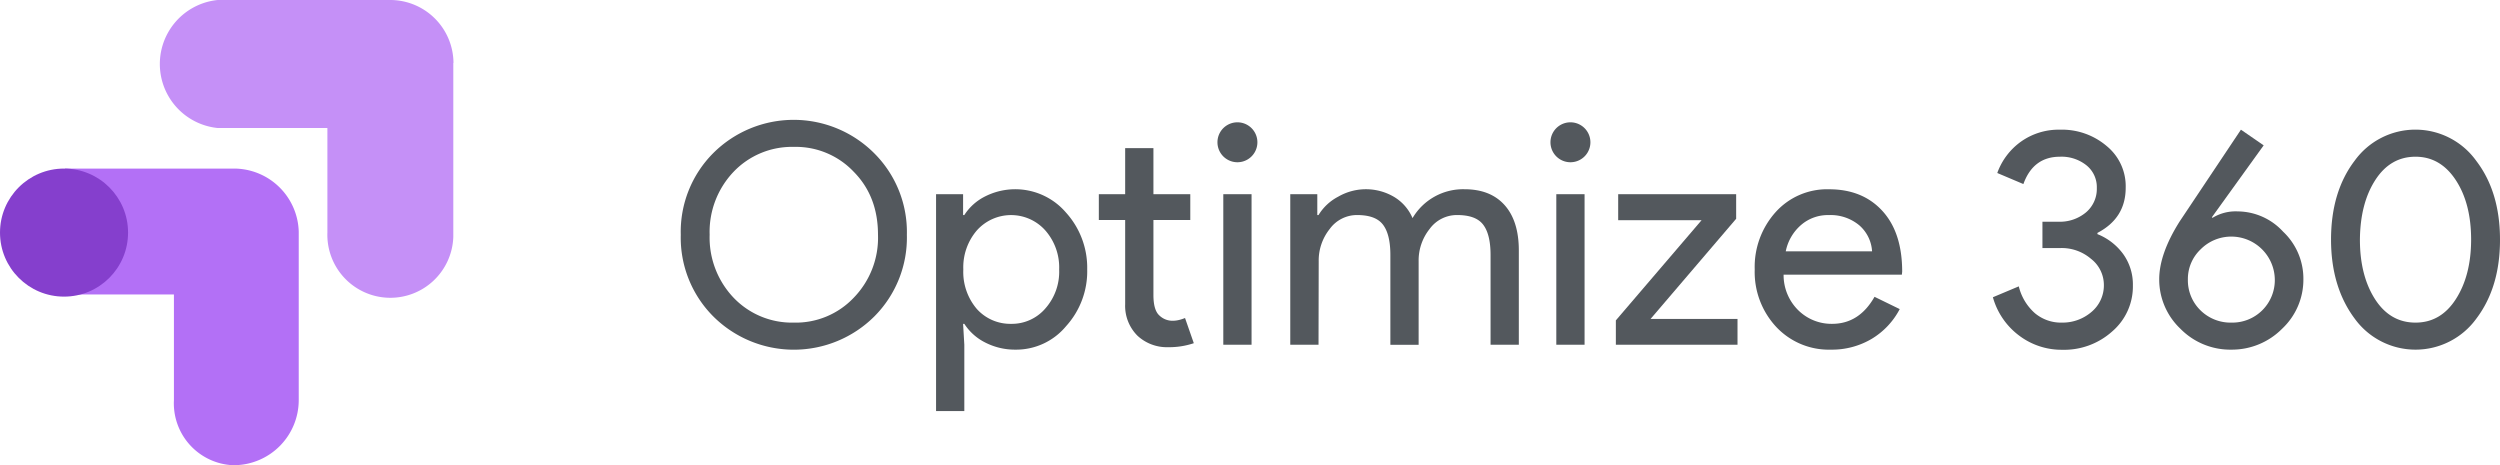 <svg id="Layer_2" data-name="Layer 2" xmlns="http://www.w3.org/2000/svg" viewBox="0 0 569.65 106"><defs><style>.cls-1{fill:#b370f6;}.cls-2{fill:#853fcd;}.cls-3{fill:#c590f7;}.cls-4{fill:#53585d;}</style></defs><title>logo-google-optimize</title><path class="cls-1" d="M68.07,52.76A14.79,14.79,0,0,0,53.24,38.41H14.83V67.1h24.8V91.17A14.12,14.12,0,0,0,53,106h.49A14.84,14.84,0,0,0,68.07,91.17h0Z"/><circle class="cls-2" cx="14.59" cy="53" r="14.59"/><path class="cls-3" d="M103.33,14.34A14.43,14.43,0,0,0,88.74,0H49.6a14.66,14.66,0,0,0,0,29.17h25V53a14.35,14.35,0,1,0,28.69,1V14.34Z"/><path class="cls-4" d="M206.64,53.49a25.44,25.44,0,0,1-7.42,18.62,26,26,0,0,1-36.68,0,25.4,25.4,0,0,1-7.42-18.62,25.38,25.38,0,0,1,7.42-18.62,25.94,25.94,0,0,1,36.68.07A25.33,25.33,0,0,1,206.64,53.49Zm-44.94,0a19.86,19.86,0,0,0,5.46,14.35,18.38,18.38,0,0,0,13.72,5.67,18.17,18.17,0,0,0,13.65-5.67,19.6,19.6,0,0,0,5.53-14.35q0-8.76-5.53-14.35a18.17,18.17,0,0,0-13.65-5.67,18.38,18.38,0,0,0-13.72,5.67A19.84,19.84,0,0,0,161.7,53.49Z"/><path class="cls-4" d="M231.42,79.67a14.86,14.86,0,0,1-6.9-1.61,12.17,12.17,0,0,1-4.79-4.27h-.28l.28,4.76V93.67h-6.44V44.25h6.16V49h.28a12,12,0,0,1,4.79-4.27,15.23,15.23,0,0,1,18.38,3.71,18.73,18.73,0,0,1,4.83,12.95,18.59,18.59,0,0,1-4.83,12.95A14.77,14.77,0,0,1,231.42,79.67Zm-1-5.88a10.05,10.05,0,0,0,7.77-3.5,12.63,12.63,0,0,0,3.15-8.89,12.77,12.77,0,0,0-3.15-8.89,10.45,10.45,0,0,0-15.61,0,12.91,12.91,0,0,0-3.08,8.89,13,13,0,0,0,3.08,9A10.23,10.23,0,0,0,230.37,73.79Z"/><path class="cls-4" d="M266.21,79.11a9.84,9.84,0,0,1-7-2.59,9.6,9.6,0,0,1-2.83-7.21V50.13h-6V44.25h6V33.75h6.44v10.5h8.4v5.88h-8.4V67.21c0,2.28.44,3.83,1.33,4.65a4.3,4.3,0,0,0,3,1.23,6.28,6.28,0,0,0,1.5-.18,8.8,8.8,0,0,0,1.37-.45l2,5.74A17.46,17.46,0,0,1,266.21,79.11Z"/><path class="cls-4" d="M286.51,32.42a4.55,4.55,0,1,1-9.1,0,4.55,4.55,0,1,1,9.1,0Zm-1.33,11.83v34.3h-6.44V44.25Z"/><path class="cls-4" d="M300.44,78.55H294V44.25h6.16V49h.28a11.44,11.44,0,0,1,4.51-4.2,12.62,12.62,0,0,1,12.71.07,10.29,10.29,0,0,1,4.2,4.83,13.37,13.37,0,0,1,11.83-6.58q5.94,0,9.17,3.64t3.22,10.36V78.55h-6.44V58.11c0-3.22-.59-5.55-1.75-7S334.76,49,332,49a7.68,7.68,0,0,0-6.23,3.15,11.51,11.51,0,0,0-2.52,7.42v19h-6.44V58.11c0-3.22-.59-5.55-1.75-7S311.94,49,309.19,49A7.68,7.68,0,0,0,303,52.16a11.51,11.51,0,0,0-2.52,7.42Z"/><path class="cls-4" d="M362.39,32.42a4.55,4.55,0,1,1-9.1,0,4.55,4.55,0,1,1,9.1,0Zm-1.33,11.83v34.3h-6.44V44.25Z"/><path class="cls-4" d="M395.91,78.55H368.19V73l19.53-22.82h-19V44.25h26.88v5.6L376.1,72.67h19.81Z"/><path class="cls-4" d="M417.19,79.67a16.42,16.42,0,0,1-12.46-5.18,18.34,18.34,0,0,1-4.9-13.09,18.66,18.66,0,0,1,4.76-13.06,15.76,15.76,0,0,1,12.18-5.21q7.64,0,12.15,4.93t4.51,13.83l-.07.7H406.41a11.24,11.24,0,0,0,3.36,8.12,10.78,10.78,0,0,0,7.7,3.08q6.16,0,9.66-6.16l5.74,2.8a17.16,17.16,0,0,1-6.4,6.79A17.75,17.75,0,0,1,417.19,79.67ZM406.9,57.27h19.67a8.51,8.51,0,0,0-2.9-5.92,10.2,10.2,0,0,0-7-2.34,9.3,9.3,0,0,0-6.26,2.24A10.69,10.69,0,0,0,406.9,57.27Z"/><path class="cls-4" d="M486,65a13.5,13.5,0,0,1-4.69,10.5,16.42,16.42,0,0,1-11.48,4.2,16,16,0,0,1-9.73-3.22,16.4,16.4,0,0,1-6-8.75L460,65.25a11.86,11.86,0,0,0,3.68,6.12,9.24,9.24,0,0,0,6.12,2.14,10.12,10.12,0,0,0,6.79-2.45,7.89,7.89,0,0,0,2.8-6.09,7.55,7.55,0,0,0-2.94-6,10.27,10.27,0,0,0-6.93-2.45h-4.13v-6h3.64a9.25,9.25,0,0,0,6.3-2.14,7,7,0,0,0,2.45-5.56,6.37,6.37,0,0,0-2.31-5.11,9.08,9.08,0,0,0-6.09-2q-6.09,0-8.33,6.23l-5.95-2.52a15,15,0,0,1,5.39-7.14,14.79,14.79,0,0,1,8.89-2.73,15.72,15.72,0,0,1,10.71,3.78,11.81,11.81,0,0,1,4.27,9.45q0,6.93-6.44,10.29v.28A13.35,13.35,0,0,1,483.87,58,11.88,11.88,0,0,1,486,65Z"/><path class="cls-4" d="M509.87,48.17a14.16,14.16,0,0,1,10.36,4.62,14.7,14.7,0,0,1,4.62,10.85A15.33,15.33,0,0,1,520,74.91a16.11,16.11,0,0,1-11.48,4.76,15.92,15.92,0,0,1-11.69-4.76A15.43,15.43,0,0,1,492,63.64q0-5.82,4.69-13.23l13.93-20.86,5.18,3.57L504,49.5l.14.14A10.07,10.07,0,0,1,509.87,48.17ZM498.53,63.71a9.55,9.55,0,0,0,2.87,7,9.75,9.75,0,0,0,7.07,2.8,9.68,9.68,0,0,0,9.87-9.8,9.92,9.92,0,0,0-9.87-9.8,9.81,9.81,0,0,0-7,2.87A9.32,9.32,0,0,0,498.53,63.71Z"/><path class="cls-4" d="M531.15,54.61q0-10.92,5.39-18a17.07,17.07,0,0,1,27.72.07q5.38,7.06,5.39,17.92t-5.39,18a17.12,17.12,0,0,1-27.72,0Q531.16,65.39,531.15,54.61Zm31.92,0q0-8.26-3.5-13.58t-9.17-5.32q-5.74,0-9.17,5.32t-3.5,13.58q0,8.25,3.5,13.65,3.43,5.25,9.17,5.25t9.17-5.32Q563.06,62.79,563.07,54.61Z"/></svg>